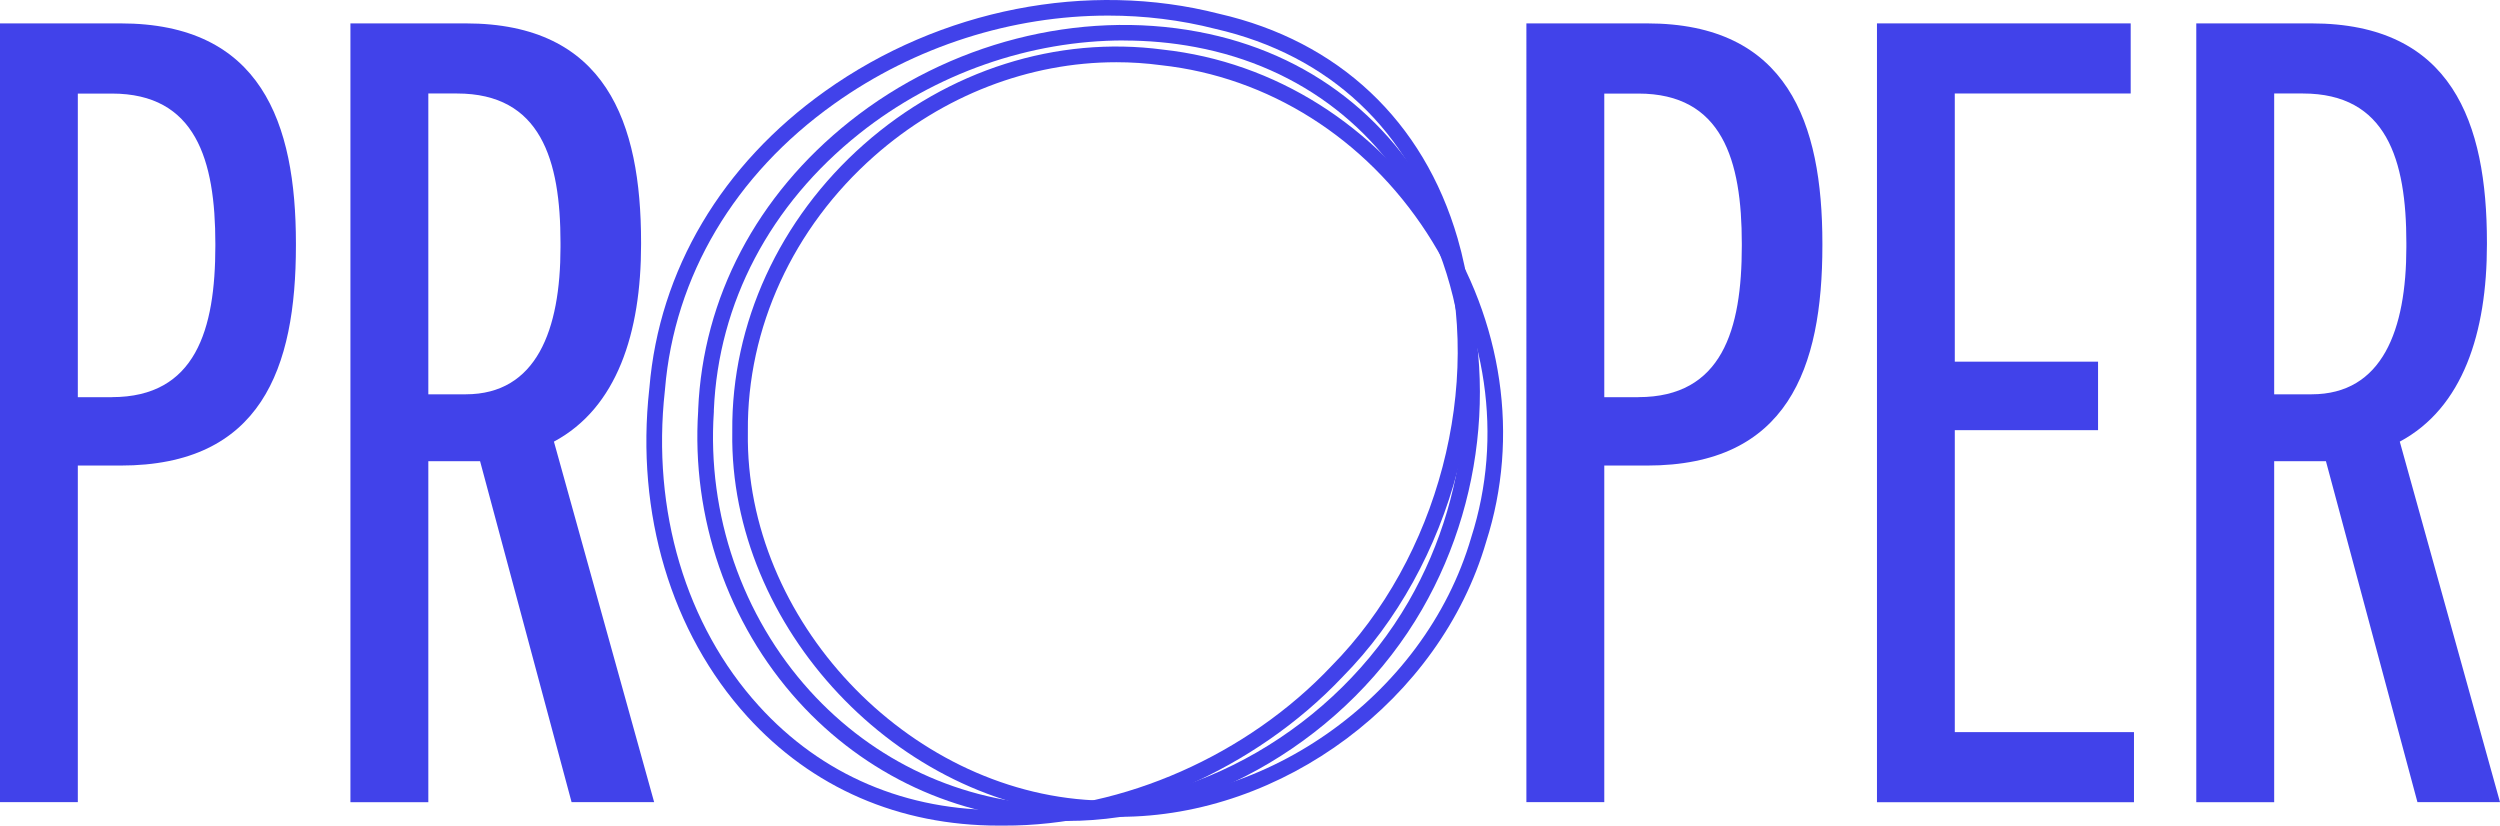 <?xml version="1.0" encoding="UTF-8"?>
<svg id="Camada_2" data-name="Camada 2" xmlns="http://www.w3.org/2000/svg" viewBox="0 0 327.03 108">
  <defs>
    <style>
      .cls-1 {
        fill: #4142ea;
        stroke-width: 0px;
      }
    </style>
  </defs>
  <g id="Card">
    <g>
      <g>
        <path class="cls-1" d="M146.43,106.86c-1.16,0-2.32-.04-3.48-.14-25.49-1.24-47.54-24.68-47.16-50.16v-.17c-.12-14.06,6.16-27.74,17.21-37.5,11-9.72,25.26-14.24,39.13-12.4,14.62,1.6,27.83,9.93,36.23,22.86,8.23,12.68,10.44,27.81,6.05,41.51-6.04,20.74-26.69,35.99-47.98,35.99ZM146.03,8.14c-11.39,0-22.67,4.33-31.68,12.29-10.61,9.37-16.63,22.48-16.52,35.96v.2c-.37,24.43,20.78,46.91,45.25,48.1,21.59,1.71,43.27-13.41,49.38-34.41,4.21-13.15,2.09-27.65-5.81-39.81-8.06-12.41-20.73-20.41-34.76-21.94-1.95-.26-3.91-.39-5.86-.39Z"/>
        <path class="cls-1" d="M139.56,107.39c-.49,0-.97,0-1.46-.02-12.95-.42-24.91-5.97-33.67-15.63-9.24-10.2-14.01-24.04-13.1-38v-.17c.62-14.63,7.66-28.02,19.84-37.7,12.92-10.27,29.96-14.65,45.59-11.71,14.55,2.73,25.95,11.61,32.1,24.99,7.2,15.68,6.12,35.06-2.84,50.57-9.64,16.7-28.17,27.67-46.46,27.67ZM147.02,5.29c-12.25,0-24.67,4.29-34.58,12.17-11.71,9.31-18.47,22.16-19.06,36.2v.21c-.9,13.41,3.69,26.71,12.56,36.5,8.39,9.25,19.83,14.57,32.22,14.96,18.03.58,36.55-10.12,46.09-26.63,8.63-14.95,9.69-33.61,2.76-48.7-5.86-12.77-16.74-21.23-30.62-23.84-3.08-.58-6.22-.86-9.37-.86Z"/>
        <path class="cls-1" d="M130.67,108c-13.07,0-24.46-4.94-32.96-14.32-9.91-10.94-14.57-26.53-12.78-42.77l.02-.18c1.28-15.38,9.45-29.18,23-38.82C123.03,1.18,142.29-2.6,159.46,1.8c15.65,3.58,26.74,14.01,31.21,29.37,5.58,19.18-.61,42.78-15.06,57.39-11.42,12.08-28.45,19.5-44.33,19.44-.2,0-.4,0-.6,0ZM144.95,2.04c-12.52,0-25.23,3.99-35.81,11.53-13.06,9.29-20.92,22.55-22.15,37.35l-.02.21c-1.73,15.67,2.75,30.68,12.27,41.18,8.23,9.08,19.33,13.82,32.05,13.65.1,0,.2,0,.31,0,15.3,0,31.58-7.19,42.56-18.82,13.97-14.12,19.95-36.9,14.57-55.4-4.25-14.61-14.81-24.54-29.73-27.96-4.57-1.17-9.29-1.74-14.03-1.74Z"/>
      </g>
      <g>
        <path class="cls-1" d="M0,3.06h15.77c18.38,0,22.94,12.97,22.94,28.78v.28c0,16.1-4.56,28.78-22.94,28.78h-5.59v44.03H0V3.06ZM14.63,51.95c10.97,0,13.54-8.83,13.54-19.79v-.28c0-10.96-2.56-19.64-13.54-19.64h-4.45v39.72h4.45Z"/>
        <path class="cls-1" d="M56.03,60.34v44.6h-10.19V3.06h15.08c18.38,0,22.94,12.97,22.94,28.64v.28c0,11.54-3.14,21.37-11.4,25.79l13.11,47.16h-10.8l-11.97-44.6h-6.78ZM56.03,51.58h4.89c9.26,0,12.4-8.41,12.4-19.25v-.57c0-10.84-2.57-19.53-13.54-19.53h-3.75v39.35Z"/>
        <path class="cls-1" d="M199.68,3.06h15.77c18.38,0,22.94,12.97,22.94,28.78v.28c0,16.1-4.56,28.78-22.94,28.78h-5.59v44.03h-10.19V3.06ZM214.31,51.95c10.97,0,13.54-8.83,13.54-19.79v-.28c0-10.96-2.56-19.64-13.54-19.64h-4.45v39.72h4.45Z"/>
        <path class="cls-1" d="M297.49,60.34v44.6h-10.19V3.06h15.08c18.38,0,22.94,12.97,22.94,28.64v.28c0,11.54-3.14,21.37-11.4,25.79l13.11,47.16h-10.8l-11.97-44.6h-6.78ZM297.49,51.58h4.89c9.26,0,12.4-8.41,12.4-19.25v-.57c0-10.84-2.57-19.53-13.54-19.53h-3.75v39.35Z"/>
        <polygon class="cls-1" points="255.71 95.77 255.71 56.27 274.45 56.27 274.45 47.31 255.71 47.31 255.71 12.23 278.72 12.23 278.72 3.06 245.53 3.06 245.53 104.94 279.15 104.94 279.15 95.77 255.71 95.77"/>
      </g>
    </g>
  </g>
</svg>